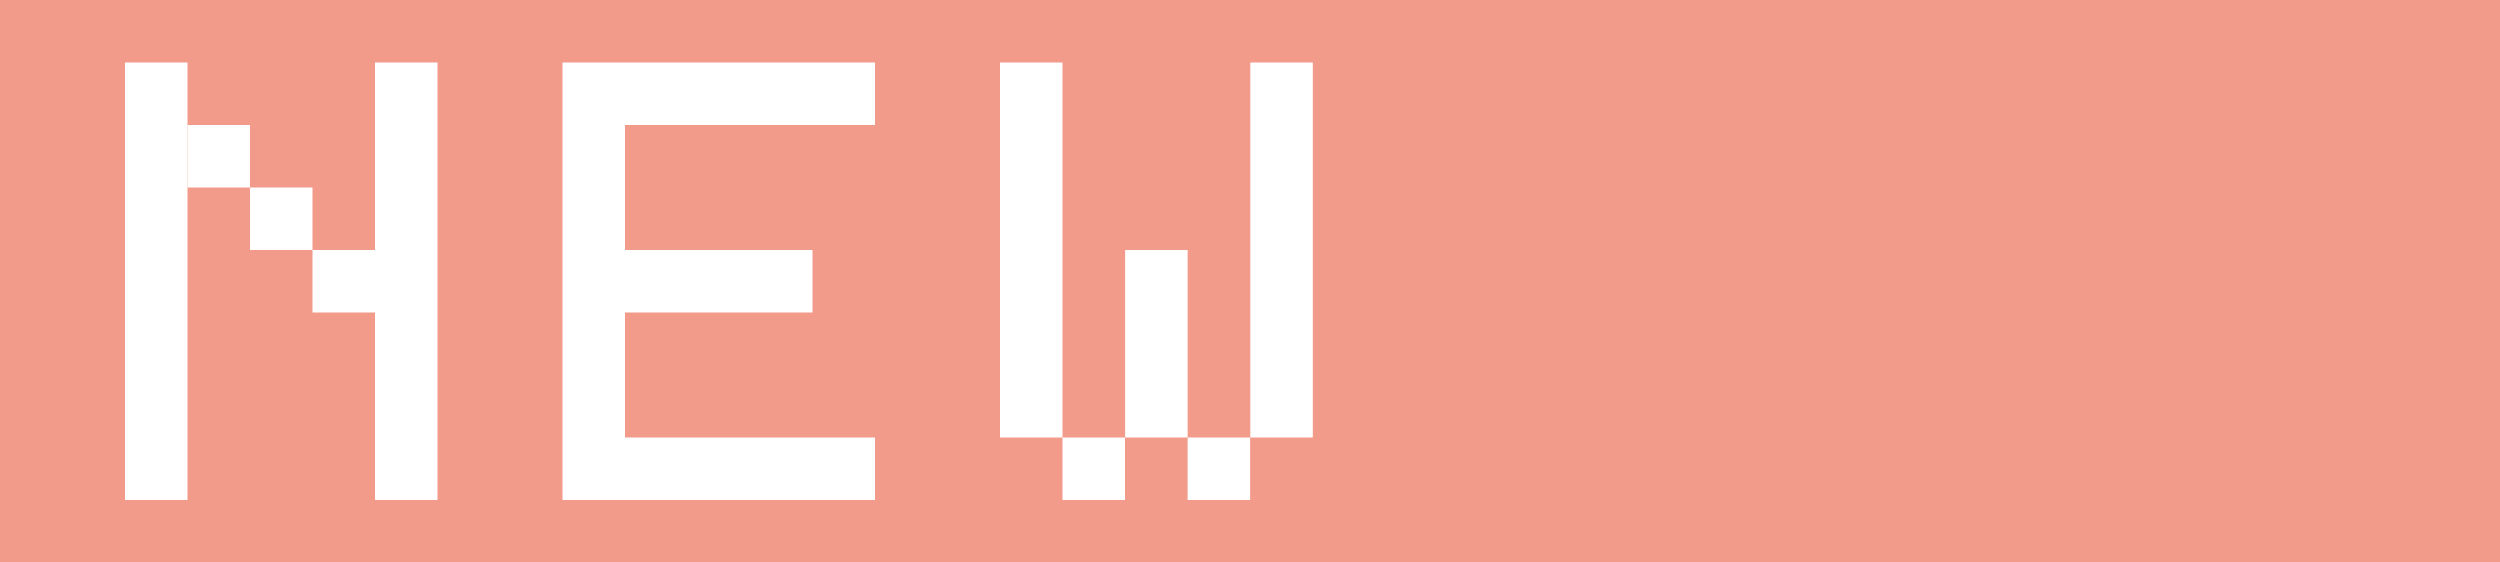<svg id="レイヤー_1" data-name="レイヤー 1" xmlns="http://www.w3.org/2000/svg" width="40" height="9" viewBox="0 0 40 9">
  <defs>
    <style>
      .cls-1 {
        fill: #f29b8a;
      }

      .cls-2 {
        fill: #fff;
      }
    </style>
  </defs>
  <title>new_icn</title>
  <rect class="cls-1" width="40" height="9"/>
  <g>
    <g>
      <rect class="cls-2" x="2" y="1" width="1" height="7"/>
      <rect class="cls-2" x="6" y="1" width="1" height="7"/>
      <rect class="cls-2" x="4" y="3" width="1" height="1"/>
      <rect class="cls-2" x="3" y="2" width="1" height="1"/>
      <rect class="cls-2" x="5" y="4" width="1" height="1"/>
    </g>
    <polygon class="cls-2" points="14 2 14 1 10 1 9 1 9 2 9 4 9 5 9 7 9 8 10 8 14 8 14 7 10 7 10 5 13 5 13 4 10 4 10 2 14 2"/>
    <g>
      <rect class="cls-2" x="16" y="1" width="1" height="6"/>
      <rect class="cls-2" x="20.005" y="1" width="1" height="6"/>
      <rect class="cls-2" x="18.002" y="4" width="1" height="3"/>
      <rect class="cls-2" x="17" y="7" width="1" height="1"/>
      <rect class="cls-2" x="19.002" y="7" width="1" height="1"/>
    </g>
  </g>
</svg>
